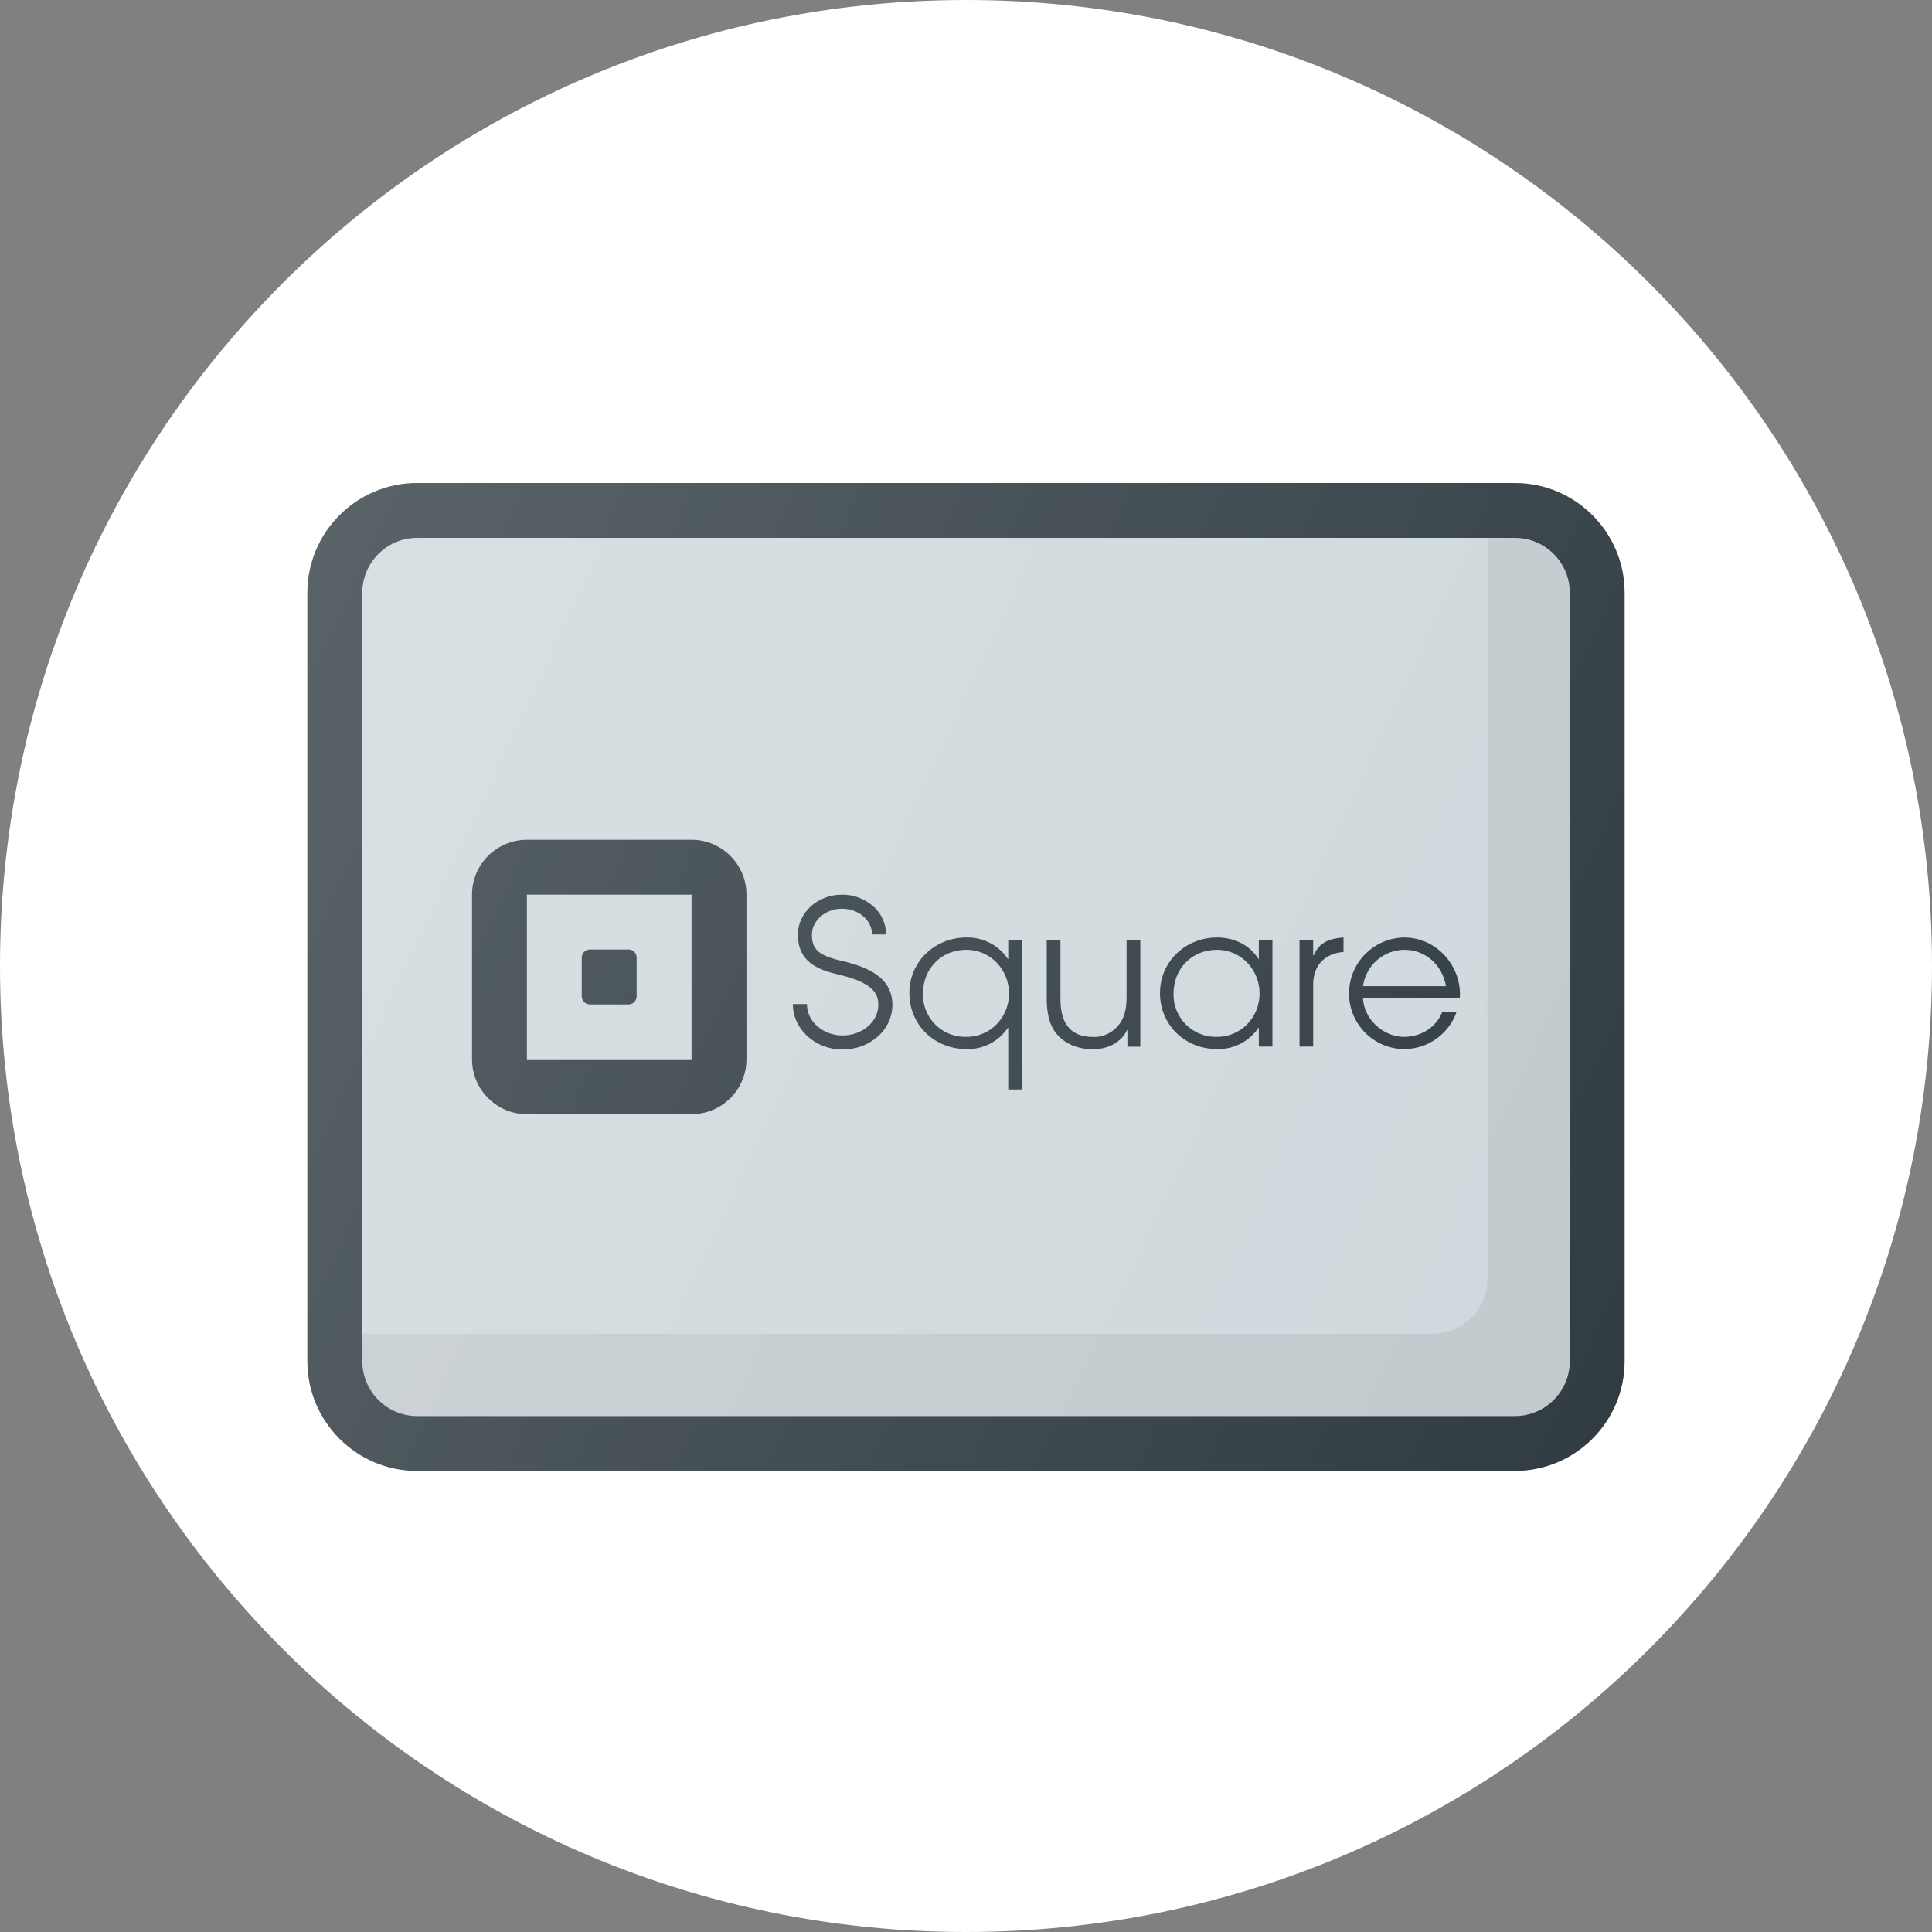 <svg xmlns="http://www.w3.org/2000/svg" width="44" height="44" viewBox="0 0 44 44" fill="none"><rect x="0" y="0" width="44" height="44" fill="#808080" stroke="none"/><g clip-path="url(#clip0_1271_378)"><path fill-rule="evenodd" clip-rule="evenodd" d="M22 44C34.151 44 44 34.151 44 22C44 9.849 34.151 0 22 0C9.849 0 0 9.849 0 22C0 34.151 9.849 44 22 44Z" fill="white"></path><path d="M34.5 11H9.5C8.121 11 7 12.121 7 13.5V31C7 32.379 8.121 33.5 9.5 33.5H34.5C35.879 33.5 37 32.379 37 31V13.5C37 12.121 35.879 11 34.5 11Z" fill="#303C42"></path><path d="M35.751 31C35.751 31.689 35.191 32.25 34.501 32.25H9.501C8.811 32.25 8.251 31.689 8.251 31V13.5C8.251 12.811 8.811 12.25 9.501 12.25H34.501C35.191 12.25 35.751 12.811 35.751 13.5V31Z" fill="#CFD8DC"></path><path d="M19.139 21.875C18.591 21.75 18.491 21.577 18.491 21.285C18.491 20.965 18.804 20.695 19.174 20.695C19.552 20.695 19.86 20.957 19.86 21.282H20.18C20.18 21.159 20.152 21.037 20.1 20.924C20.048 20.812 19.972 20.712 19.878 20.632C19.682 20.464 19.432 20.372 19.174 20.375C18.621 20.375 18.171 20.784 18.171 21.285C18.171 21.539 18.246 21.735 18.396 21.88C18.538 22.017 18.751 22.115 19.066 22.187C19.841 22.367 20.003 22.596 20.003 22.885C20.003 23.269 19.64 23.581 19.191 23.581H19.189C18.962 23.584 18.744 23.497 18.58 23.34C18.517 23.279 18.466 23.205 18.431 23.124C18.396 23.043 18.378 22.956 18.378 22.867H18.056C18.056 23.127 18.163 23.375 18.354 23.566C18.577 23.783 18.877 23.904 19.189 23.901H19.192C19.492 23.901 19.774 23.799 19.986 23.61C20.091 23.52 20.176 23.409 20.234 23.284C20.292 23.159 20.323 23.023 20.324 22.885C20.321 22.236 19.724 22.01 19.139 21.876V21.875ZM22.962 21.839H22.953C22.849 21.684 22.709 21.559 22.544 21.474C22.379 21.388 22.195 21.346 22.01 21.351C21.297 21.351 20.71 21.892 20.71 22.617C20.71 23.347 21.285 23.892 22.01 23.892C22.195 23.898 22.378 23.856 22.543 23.772C22.708 23.687 22.848 23.563 22.953 23.41H22.962V24.812H23.273V21.414H22.962V21.839ZM22.01 23.614C21.88 23.618 21.75 23.595 21.628 23.547C21.507 23.5 21.396 23.427 21.303 23.336C21.211 23.244 21.138 23.134 21.089 23.013C21.04 22.892 21.017 22.762 21.02 22.631C21.02 22.06 21.435 21.631 22.01 21.631C22.56 21.631 22.98 22.086 22.98 22.626C22.98 23.166 22.56 23.614 22.01 23.614ZM28.669 21.839H28.66C28.453 21.511 28.098 21.351 27.718 21.351C27.005 21.351 26.418 21.892 26.418 22.617C26.418 23.347 26.992 23.892 27.718 23.892C27.902 23.897 28.085 23.855 28.25 23.771C28.415 23.686 28.555 23.562 28.66 23.41H28.669V23.835H28.979V21.412H28.669V21.839ZM27.718 23.614C27.587 23.618 27.457 23.595 27.335 23.547C27.214 23.5 27.103 23.428 27.011 23.336C26.918 23.244 26.845 23.134 26.796 23.013C26.747 22.892 26.723 22.762 26.726 22.631C26.726 22.06 27.142 21.631 27.718 21.631C28.266 21.631 28.686 22.086 28.686 22.626C28.686 23.166 28.266 23.614 27.718 23.614ZM29.915 21.762H29.907V21.414H29.596V23.835H29.907V22.419C29.907 21.985 30.172 21.715 30.598 21.68V21.351C30.282 21.374 30.047 21.454 29.915 21.764V21.762ZM31.98 21.351C31.645 21.356 31.325 21.492 31.09 21.731C30.854 21.969 30.723 22.291 30.723 22.626C30.723 23.321 31.285 23.892 31.985 23.892C32.52 23.892 32.998 23.546 33.174 23.042H32.847C32.714 23.401 32.351 23.614 31.98 23.614C31.505 23.614 31.064 23.215 31.041 22.737H33.245C33.245 22.706 33.25 22.68 33.25 22.649C33.25 21.949 32.688 21.351 31.98 21.351ZM31.041 22.459C31.073 22.23 31.185 22.021 31.358 21.869C31.531 21.717 31.753 21.633 31.984 21.631C32.471 21.631 32.851 21.985 32.931 22.459H31.041ZM25.657 22.691C25.657 22.975 25.619 23.216 25.405 23.42C25.337 23.486 25.256 23.538 25.167 23.571C25.078 23.605 24.984 23.62 24.889 23.616C24.332 23.616 24.151 23.246 24.151 22.744V21.406H23.839V22.749C23.839 23.02 23.88 23.314 24.052 23.531C24.253 23.785 24.573 23.896 24.889 23.896C25.209 23.896 25.525 23.759 25.668 23.459H25.676V23.837H25.97V21.405H25.657V22.691ZM15.75 19.125H12C11.31 19.125 10.75 19.686 10.75 20.375V24.125C10.75 24.814 11.31 25.375 12 25.375H15.75C16.44 25.375 17 24.814 17 24.125V20.375C17 19.686 16.44 19.125 15.75 19.125ZM15.75 24.125H12V20.375H15.75V24.125Z" fill="#303C42"></path><path d="M14.315 21.625H13.433C13.384 21.625 13.337 21.644 13.303 21.679C13.268 21.713 13.249 21.76 13.249 21.809V22.691C13.249 22.793 13.332 22.875 13.433 22.875H14.315C14.364 22.875 14.411 22.856 14.445 22.821C14.48 22.787 14.499 22.74 14.499 22.691V21.809C14.499 21.76 14.48 21.713 14.445 21.679C14.411 21.644 14.364 21.625 14.315 21.625Z" fill="#303C42"></path><path d="M34.501 12.25H33.876V29.125C33.876 29.814 33.315 30.375 32.626 30.375H8.251V31C8.251 31.689 8.812 32.25 9.501 32.25H34.501C35.19 32.25 35.751 31.689 35.751 31V13.5C35.751 12.811 35.19 12.25 34.501 12.25Z" fill="#010101" fill-opacity="0.063"></path><path d="M34.5 11H9.5C8.121 11 7 12.121 7 13.5V31C7 32.379 8.121 33.5 9.5 33.5H34.5C35.879 33.5 37 32.379 37 31V13.5C37 12.121 35.879 11 34.5 11Z" fill="url(#paint0_linear_1271_378)"></path></g><defs><linearGradient id="paint0_linear_1271_378" x1="6.115" y1="14.842" x2="37.885" y2="29.657" gradientUnits="userSpaceOnUse"><stop stop-color="white" stop-opacity="0.2"></stop><stop offset="1" stop-color="white" stop-opacity="0"></stop></linearGradient><clipPath id="clip0_1271_378"><rect width="44" height="44" fill="white"></rect></clipPath></defs></svg>